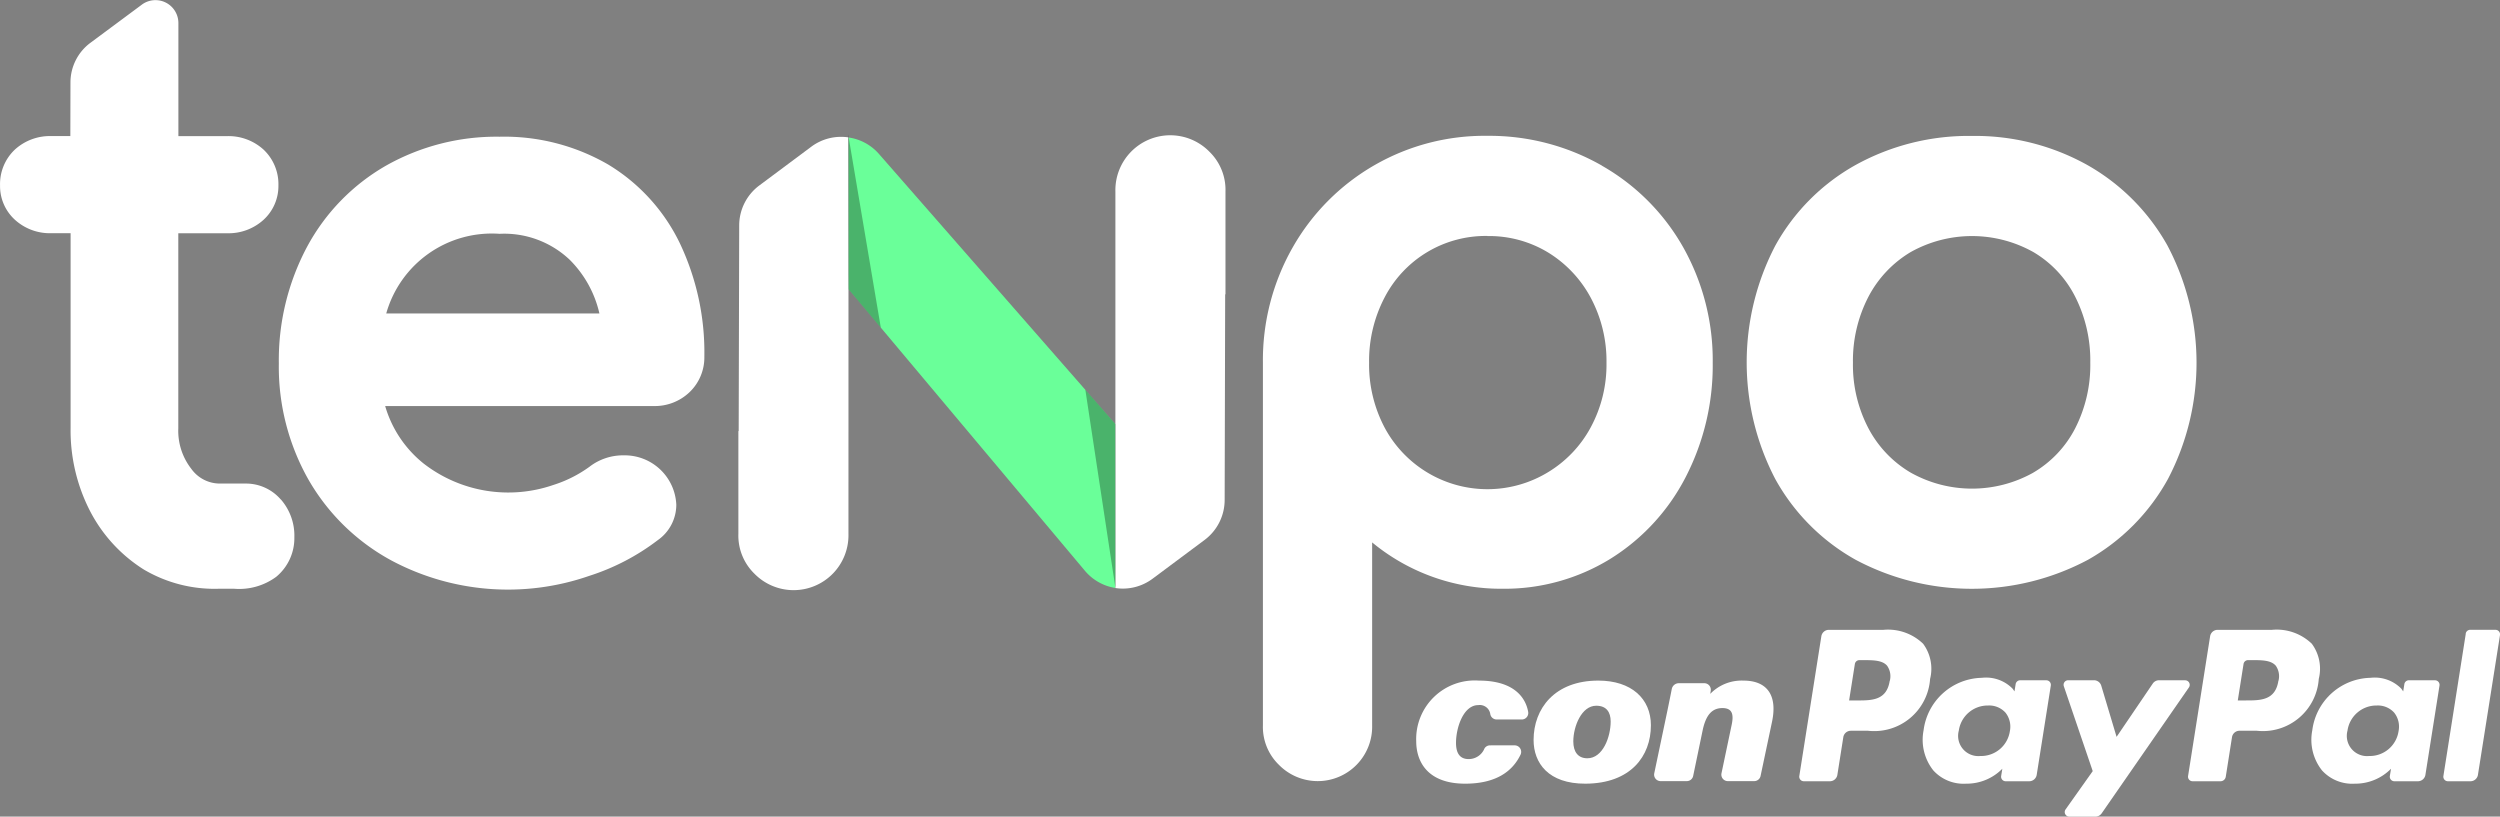 <svg xmlns="http://www.w3.org/2000/svg" xmlns:xlink="http://www.w3.org/1999/xlink" width="164.526" height="53.74" viewBox="0 0 164.526 53.74"><rect x="0" y="0" width="164.526" height="53.74" fill="#808080" stroke="none"/><defs><style>.a{fill:none;}.b{fill:#fff;}.c{fill:#6aff99;}.d{opacity:0.3;mix-blend-mode:multiply;isolation:isolate;}.e{clip-path:url(#a);}.f{clip-path:url(#b);}.g{clip-path:url(#c);}</style><clipPath id="a"><rect class="a" width="2.476" height="13.368"/></clipPath><clipPath id="b"><rect class="a" width="1.981" height="13.049"/></clipPath><clipPath id="c"><path class="a" d="M466.267,122.638l-2.031-.364.091,12.841,2.175.586Z" transform="translate(-464.235 -122.274)"/></clipPath></defs><g transform="translate(-156.902 -75.679)"><g transform="translate(250.103 117.129)"><g transform="translate(0 3.34)"><path class="b" d="M677.015,326.783a.429.429,0,0,1,.385.617c-.535,1.11-1.633,1.905-3.644,1.905-2.435,0-3.22-1.405-3.22-2.8a3.855,3.855,0,0,1,4.13-3.983c2.371,0,3.084,1.182,3.238,2.059a.428.428,0,0,1-.422.5h-1.652a.426.426,0,0,1-.418-.347.7.7,0,0,0-.79-.6c-.975,0-1.467,1.47-1.467,2.486,0,.686.258,1.066.827,1.066a1.119,1.119,0,0,0,1.042-.689.416.416,0,0,1,.368-.213Z" transform="translate(-670.535 -322.521)"/><path class="b" d="M720.826,325.467c0,2.015-1.321,3.83-4.311,3.838-2.438.008-3.409-1.362-3.409-2.875,0-2.066,1.389-3.909,4.257-3.909,2.176,0,3.464,1.187,3.464,2.946m-5.107,1.059c0,.69.315,1.108.923,1.108,1.023,0,1.536-1.408,1.536-2.424,0-.615-.282-1.035-.948-1.035-.971,0-1.511,1.365-1.511,2.351" transform="translate(-705.381 -322.521)"/><path class="b" d="M757.7,324.462c.123-.6.211-1.031.28-1.386a.474.474,0,0,1,.467-.383h1.675a.428.428,0,0,1,.423.487c-.011.081-.023.158-.033.215a2.873,2.873,0,0,1,2.19-.873c1.492,0,2.254.9,1.878,2.7l-.756,3.576a.427.427,0,0,1-.418.339H761.67a.427.427,0,0,1-.418-.515l.675-3.216c.126-.62.064-1.076-.613-1.076s-1.09.442-1.306,1.483l-.62,2.983a.427.427,0,0,1-.418.341h-1.725a.427.427,0,0,1-.418-.514Z" transform="translate(-741.161 -322.521)"/></g><g transform="translate(25.208)"><path class="b" d="M955.995,304.115h-3.587a.5.5,0,0,0-.492.42l-1.451,9.2a.3.3,0,0,0,.295.345H952.6a.35.35,0,0,0,.345-.295l.411-2.608a.5.5,0,0,1,.492-.421h1.135a3.685,3.685,0,0,0,4.083-3.41,2.762,2.762,0,0,0-.458-2.316,3.327,3.327,0,0,0-2.614-.916m.414,3.359c-.2,1.288-1.179,1.288-2.13,1.288h-.541l.379-2.4a.3.3,0,0,1,.3-.253h.248c.647,0,1.259,0,1.574.369a1.2,1.2,0,0,1,.174,1" transform="translate(-924.876 -304.115)"/><path class="b" d="M814.994,304.115h-3.587a.5.5,0,0,0-.492.42l-1.451,9.2a.3.3,0,0,0,.3.345h1.713a.5.5,0,0,0,.492-.421l.391-2.481a.5.5,0,0,1,.493-.421h1.135a3.685,3.685,0,0,0,4.083-3.41,2.763,2.763,0,0,0-.458-2.316,3.327,3.327,0,0,0-2.614-.916m.414,3.359c-.2,1.288-1.18,1.288-2.131,1.288h-.54l.379-2.4a.3.3,0,0,1,.3-.253h.248c.647,0,1.259,0,1.574.369a1.2,1.2,0,0,1,.175,1" transform="translate(-809.46 -304.115)"/><path class="b" d="M862.4,321.673h-1.718a.3.3,0,0,0-.295.252l-.076.48-.12-.174a2.444,2.444,0,0,0-2.029-.72,3.95,3.95,0,0,0-3.834,3.455,3.244,3.244,0,0,0,.64,2.639,2.688,2.688,0,0,0,2.163.873,3.29,3.29,0,0,0,2.379-.983l-.077.478a.3.3,0,0,0,.3.346h1.547a.5.5,0,0,0,.492-.42l.929-5.88a.3.3,0,0,0-.3-.345m-2.394,3.343a1.915,1.915,0,0,1-1.939,1.64,1.331,1.331,0,0,1-1.422-1.67,1.922,1.922,0,0,1,1.925-1.653,1.446,1.446,0,0,1,1.145.468,1.481,1.481,0,0,1,.291,1.215" transform="translate(-846.145 -318.354)"/><path class="b" d="M1003.4,321.673h-1.717a.3.3,0,0,0-.3.252l-.076.48-.12-.174a2.444,2.444,0,0,0-2.029-.72,3.949,3.949,0,0,0-3.834,3.455,3.242,3.242,0,0,0,.639,2.639,2.689,2.689,0,0,0,2.164.873,3.289,3.289,0,0,0,2.378-.983l-.077.478a.3.3,0,0,0,.3.346h1.547a.5.5,0,0,0,.493-.42l.928-5.88a.3.3,0,0,0-.3-.345m-2.394,3.343a1.915,1.915,0,0,1-1.939,1.64,1.331,1.331,0,0,1-1.422-1.67,1.922,1.922,0,0,1,1.925-1.653,1.446,1.446,0,0,1,1.145.468,1.48,1.48,0,0,1,.291,1.215" transform="translate(-961.56 -318.354)"/><path class="b" d="M913.357,322.4h-1.726a.5.5,0,0,0-.412.218l-2.382,3.508-1.009-3.371a.5.5,0,0,0-.478-.355h-1.7a.3.3,0,0,0-.283.4l1.9,5.58-1.788,2.523a.3.3,0,0,0,.244.472h1.724a.5.5,0,0,0,.409-.215l5.742-8.287a.3.3,0,0,0-.246-.469" transform="translate(-887.953 -319.083)"/><path class="b" d="M1044.542,304.368l-1.473,9.366a.3.3,0,0,0,.3.346h1.481a.5.5,0,0,0,.492-.421l1.452-9.2a.3.3,0,0,0-.3-.346h-1.657a.3.3,0,0,0-.3.253" transform="translate(-1000.677 -304.115)"/></g></g><g transform="translate(156.902 75.679)"><path class="c" d="M464.63,135.5l15.57,18.549a3.279,3.279,0,0,0,2,1.122V144.393L466.631,126.6a3.266,3.266,0,0,0-2-1.079Z" transform="translate(-408.792 -116.475)"/><path class="b" d="M629.712,131.567a7.482,7.482,0,0,1,3.976,1.07,7.809,7.809,0,0,1,2.817,2.975,8.848,8.848,0,0,1,1.044,4.289,8.706,8.706,0,0,1-1.041,4.261,7.729,7.729,0,0,1-2.82,2.955,7.674,7.674,0,0,1-10.741-2.947,8.875,8.875,0,0,1-1.021-4.27,9,9,0,0,1,1.024-4.3,7.49,7.49,0,0,1,6.763-4.039m7.537-4.629h0a14.928,14.928,0,0,0-7.537-1.961,14.511,14.511,0,0,0-12.814,7.34,15.014,15.014,0,0,0-1.961,7.585v23.86a3.473,3.473,0,0,0,1.043,2.6,3.582,3.582,0,0,0,6.145-2.6V151.728a13.316,13.316,0,0,0,8.586,3.05,13.273,13.273,0,0,0,7.064-1.952,13.719,13.719,0,0,0,4.971-5.37,16.019,16.019,0,0,0,1.793-7.554,15.176,15.176,0,0,0-1.933-7.579,14.235,14.235,0,0,0-5.357-5.385" transform="translate(-531.825 -116.032)"/><path class="b" d="M809.281,147.138a8.261,8.261,0,0,1-8.067,0,7.369,7.369,0,0,1-2.783-2.917,8.991,8.991,0,0,1-1.02-4.317,9.134,9.134,0,0,1,1.023-4.348,7.426,7.426,0,0,1,2.78-2.936,8.262,8.262,0,0,1,8.067,0,7.141,7.141,0,0,1,2.75,2.928,9.284,9.284,0,0,1,1,4.356,9.143,9.143,0,0,1-1,4.327,7.188,7.188,0,0,1-2.753,2.907m8.836-14.937a13.853,13.853,0,0,0-5.287-5.314,15.162,15.162,0,0,0-7.583-1.908,15.384,15.384,0,0,0-7.652,1.908,13.623,13.623,0,0,0-5.295,5.32,16.607,16.607,0,0,0,0,15.346,13.628,13.628,0,0,0,5.295,5.321,16.265,16.265,0,0,0,15.284,0,13.67,13.67,0,0,0,5.267-5.32,16.5,16.5,0,0,0-.029-15.351" transform="translate(-675.468 -116.033)"/><path class="b" d="M279.122,136.894H265.094a7.22,7.22,0,0,1,7.456-5.241,6.268,6.268,0,0,1,4.609,1.7,7.254,7.254,0,0,1,1.963,3.541m.611-9.781a13.641,13.641,0,0,0-7.182-1.85,14.773,14.773,0,0,0-7.488,1.913,13.546,13.546,0,0,0-5.189,5.35,15.865,15.865,0,0,0-1.849,7.664,15.063,15.063,0,0,0,1.963,7.663,13.954,13.954,0,0,0,5.471,5.312,16.3,16.3,0,0,0,12.992,1,14.839,14.839,0,0,0,4.514-2.353,2.845,2.845,0,0,0,1.218-2.336,3.4,3.4,0,0,0-3.445-3.244,3.617,3.617,0,0,0-2.283.762,8.325,8.325,0,0,1-2.372,1.19,9.089,9.089,0,0,1-8.532-1.415,7.54,7.54,0,0,1-2.528-3.781h17.661a3.309,3.309,0,0,0,2.375-.917,3.161,3.161,0,0,0,.97-2.328,16.751,16.751,0,0,0-1.605-7.452,12.271,12.271,0,0,0-4.691-5.177" transform="translate(-239.675 -116.266)"/><path class="b" d="M431.952,144.683V125.355a3.282,3.282,0,0,0-2.439.607l-3.428,2.556a3.284,3.284,0,0,0-1.324,2.629l-.034,13.535h-.02v6.761a3.5,3.5,0,0,0,1.052,2.621,3.611,3.611,0,0,0,6.192-2.621Z" transform="translate(-376.114 -116.313)"/><path class="b" d="M561.439,135.605v19.328a3.272,3.272,0,0,0,2.438-.607l3.428-2.555a3.288,3.288,0,0,0,1.324-2.629l.034-13.537h.02v-6.76a3.5,3.5,0,0,0-1.052-2.622,3.611,3.611,0,0,0-6.192,2.622Z" transform="translate(-488.034 -116.234)"/><path class="b" d="M175.38,108.551h0a3.026,3.026,0,0,0-2.3-1.049h-1.7a2.306,2.306,0,0,1-1.882-.961,4.073,4.073,0,0,1-.862-2.683V91.029h3.194a3.423,3.423,0,0,0,2.409-.878,3.01,3.01,0,0,0,.986-2.267,3.126,3.126,0,0,0-.988-2.368,3.428,3.428,0,0,0-2.408-.878h-3.187V77.2a1.508,1.508,0,0,0-2.386-1.23l-.022.017L162.847,78.5a3.252,3.252,0,0,0-1.308,2.6l-.008,3.535H160.3a3.423,3.423,0,0,0-2.408.878,3.121,3.121,0,0,0-.987,2.368,3,3,0,0,0,.985,2.267,3.42,3.42,0,0,0,2.409.878h1.249v12.829a11.6,11.6,0,0,0,1.265,5.428,9.94,9.94,0,0,0,3.542,3.87,9.14,9.14,0,0,0,5.025,1.269h.9a4.107,4.107,0,0,0,2.8-.783,3.3,3.3,0,0,0,1.194-2.594,3.62,3.62,0,0,0-.891-2.5" transform="translate(-156.902 -75.679)"/></g><g class="d" transform="translate(228.237 101.319)"><g transform="translate(0)"><g class="e"><g transform="translate(0.092 0.01)"><g class="f"><path d="M550.545,217.036l1.98,2.267v10.782Z" transform="translate(-550.545 -217.036)"/></g></g></g></g></g><g class="d" transform="translate(212.669 84.134)"><g transform="translate(0)"><g class="g"><path d="M464.536,134.564l-.021-10.193,2.15,12.73" transform="translate(-464.465 -123.99)"/></g></g></g></g></svg>